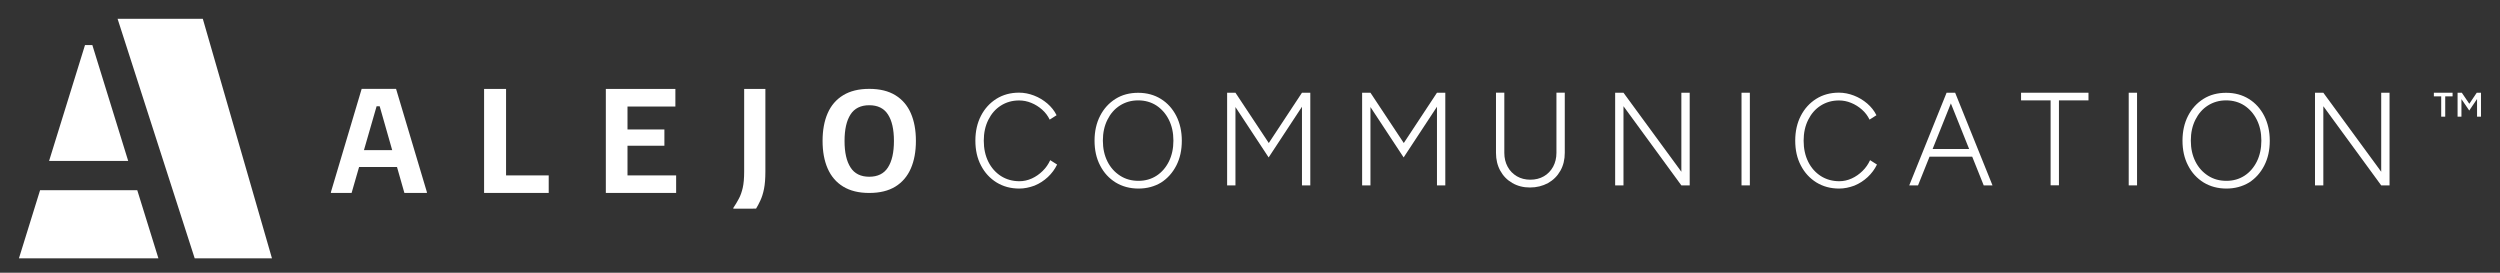 <?xml version="1.0" encoding="utf-8"?>
<!-- Generator: Adobe Illustrator 28.1.0, SVG Export Plug-In . SVG Version: 6.00 Build 0)  -->
<svg version="1.1" id="Layer_1" xmlns="http://www.w3.org/2000/svg" xmlns:xlink="http://www.w3.org/1999/xlink" x="0px" y="0px"
	 viewBox="0 0 3300 360" style="enable-background:new 0 0 3300 360;" xml:space="preserve">
<rect x="0" y="0" width="3300" height="360" fill="#333333" stroke="none"/>
<style type="text/css">
	.st0{fill:#FFFFFF;}
</style>
<g id="Hor_Logo_2-2">
	<g id="Alejo_Logo">
		<polygon class="st0" points="257,341 359,341 267.7,24.8 155.2,24.8 		"/>
		<polygon class="st0" points="169.2,212.4 121.9,59.5 112.2,59.5 64.8,212.4 		"/>
		<polygon class="st0" points="181.2,251.1 52.9,251.1 25,341 209.1,341 		"/>
		<path class="st0" d="M436.8,254.7v-1.1l40.6-136.3h45.4l40.7,136.3v1.1h-29.7l-32.6-114.4h-4.1l-33,114.4H436.8L436.8,254.7z
			 M470.5,220.4l6-22.2h45.2l6,22.2H470.5L470.5,220.4z"/>
		<path class="st0" d="M639,254.7V117.4h29v114.1h56.3v23.2H639L639,254.7z"/>
		<path class="st0" d="M799.7,254.7V117.4h91.8v23.2h-63.2v30.3H877v21.5h-48.7v39.1h64.2v23.2L799.7,254.7L799.7,254.7z"/>
		<path class="st0" d="M968,275.4v-1c2.7-4,5.1-8,7.2-12c2.2-4,3.9-8.8,5.2-14.4c1.3-5.6,1.9-12.8,1.9-21.5V117.4h28v109.1
			c0,9.2-0.6,16.8-1.8,22.8c-1.2,6-2.8,11-4.7,15.1c-1.9,4.1-3.8,7.8-5.8,11L968,275.4L968,275.4z"/>
		<path class="st0" d="M1147.4,254.7c-13.8,0-25.2-2.8-34.4-8.4c-9.2-5.6-16-13.6-20.5-23.9c-4.5-10.3-6.7-22.4-6.7-36.4
			c0-14,2.2-26.2,6.7-36.5c4.5-10.3,11.3-18.2,20.5-23.8c9.2-5.6,20.6-8.4,34.4-8.4c13.9,0,25.4,2.8,34.5,8.4
			c9.1,5.6,15.9,13.5,20.4,23.8c4.5,10.3,6.7,22.4,6.7,36.5c0,13.9-2.2,26.1-6.7,36.4c-4.5,10.3-11.3,18.3-20.4,23.9
			C1172.8,251.9,1161.3,254.7,1147.4,254.7z M1147.4,233.3c11.2,0,19.5-4.1,24.7-12.3c5.3-8.2,7.9-19.9,7.9-34.9
			c0-15.2-2.6-26.9-7.9-35c-5.3-8.2-13.5-12.2-24.7-12.2s-19.5,4.1-24.7,12.2c-5.3,8.2-7.9,19.8-7.9,35c0,15.1,2.6,26.7,7.9,34.9
			C1127.9,229.2,1136.2,233.3,1147.4,233.3z"/>
		<path class="st0" d="M1345.5,248.9c-11.3,0-21.3-2.7-30.1-8.1c-8.7-5.4-15.6-12.9-20.5-22.4c-5-9.5-7.4-20.4-7.4-32.8
			s2.5-23.3,7.4-32.8c4.9-9.5,11.7-16.9,20.4-22.4c8.7-5.4,18.6-8.1,29.8-8.1c6.7,0,13.3,1.3,19.8,3.8c6.5,2.5,12.3,6,17.6,10.5
			c5.2,4.5,9.3,9.6,12.2,15.5l-9.1,5.8c-2.4-5-5.7-9.4-10-13.2c-4.3-3.8-9.1-6.8-14.3-8.9c-5.3-2.2-10.6-3.2-16.1-3.2
			c-9,0-17,2.3-24.1,6.8s-12.5,10.8-16.5,18.8c-4,8-6,17.1-6,27.5c0,10.5,2,19.7,6,27.8c4,8,9.6,14.3,16.7,18.9
			c7.1,4.5,15.3,6.8,24.4,6.8c5.6,0,11-1.2,16.3-3.6c5.3-2.4,10-5.7,14.3-9.9s7.6-9,10-14.3l9.1,5.8c-3,6.2-7.1,11.7-12.2,16.5
			c-5.2,4.8-11,8.6-17.6,11.3C1358.8,247.5,1352.2,248.9,1345.5,248.9L1345.5,248.9z"/>
		<path class="st0" d="M1502.8,248.9c-11.3,0-21.3-2.7-30.1-8c-8.7-5.4-15.6-12.8-20.5-22.4c-5-9.5-7.4-20.5-7.4-32.8
			c0-12.5,2.5-23.4,7.4-32.9c4.9-9.5,11.7-16.9,20.3-22.3c8.6-5.4,18.6-8,29.9-8s21.3,2.7,30,8.1c8.7,5.4,15.4,12.9,20.3,22.4
			c4.8,9.5,7.3,20.4,7.3,32.8s-2.4,23.3-7.3,32.8c-4.9,9.5-11.6,17-20.1,22.4C1523.9,246.2,1514,248.9,1502.8,248.9L1502.8,248.9z
			 M1502.8,238.7c9,0,17-2.3,23.9-6.8c6.9-4.5,12.3-10.8,16.3-18.8c3.9-8,5.9-17.1,5.9-27.5s-2-19.5-6-27.5c-4-8-9.5-14.2-16.4-18.8
			c-7-4.5-15-6.8-24.1-6.8c-9,0-17,2.3-24.1,6.8s-12.5,10.8-16.5,18.8c-4,8-6,17.1-6,27.5s2,19.5,6,27.5c4,8,9.6,14.2,16.7,18.8
			S1493.7,238.7,1502.8,238.7L1502.8,238.7z"/>
		<path class="st0" d="M1619.8,244.7V122.4h11l44,66.4l43.8-66.4h11v122.3h-11V140.9l-44,66.9l-43.8-66.5v103.4L1619.8,244.7
			L1619.8,244.7z"/>
		<path class="st0" d="M1798,244.7V122.4h11l44,66.4l43.8-66.4h11v122.3h-11V140.9l-44,66.9l-43.8-66.5v103.4L1798,244.7L1798,244.7
			z"/>
		<path class="st0" d="M2019.5,247.5c-8.7,0-16.4-2-23.2-5.9c-6.8-3.9-12.1-9.3-15.9-16.2c-3.8-6.9-5.7-14.7-5.7-23.6v-79.5h11v79.5
			c0,6.9,1.5,13,4.4,18.3c2.9,5.4,7,9.5,12.2,12.6c5.2,3,11.1,4.5,17.7,4.5c6.7,0,12.7-1.5,17.9-4.5c5.2-3,9.2-7.2,12.2-12.6
			c2.9-5.4,4.4-11.5,4.4-18.3v-79.5h11v79.5c0,8.9-1.9,16.7-5.8,23.6c-3.9,6.9-9.3,12.3-16.2,16.2
			C2036.3,245.5,2028.4,247.5,2019.5,247.5L2019.5,247.5z"/>
		<path class="st0" d="M2132,244.7V122.4h11l76.4,104.3V122.4h11v122.3h-11l-76.4-104.5v104.5H2132z"/>
		<path class="st0" d="M2298.8,244.7V122.4h11v122.3H2298.8z"/>
		<path class="st0" d="M2427.7,248.9c-11.3,0-21.3-2.7-30.1-8.1c-8.7-5.4-15.6-12.9-20.5-22.4c-5-9.5-7.4-20.4-7.4-32.8
			s2.5-23.3,7.4-32.8c4.9-9.5,11.7-16.9,20.4-22.4c8.7-5.4,18.6-8.1,29.8-8.1c6.7,0,13.3,1.3,19.8,3.8c6.5,2.5,12.3,6,17.6,10.5
			c5.2,4.5,9.3,9.6,12.2,15.5l-9.1,5.8c-2.4-5-5.7-9.4-10-13.2c-4.3-3.8-9.1-6.8-14.3-8.9c-5.3-2.2-10.6-3.2-16.1-3.2
			c-9,0-17,2.3-24.1,6.8s-12.5,10.8-16.5,18.8c-4,8-6,17.1-6,27.5c0,10.5,2,19.7,6,27.8s9.6,14.3,16.7,18.9
			c7.1,4.5,15.3,6.8,24.4,6.8c5.6,0,11-1.2,16.3-3.6c5.3-2.4,10-5.7,14.3-9.9s7.6-9,10-14.3l9.1,5.8c-3,6.2-7.1,11.7-12.2,16.5
			c-5.2,4.8-11,8.6-17.6,11.3C2441.1,247.5,2434.4,248.9,2427.7,248.9L2427.7,248.9z"/>
		<path class="st0" d="M2520.2,244.7l49.3-122.3h11.3l-49,122.3H2520.2L2520.2,244.7z M2543.5,206.8v-10.1h63.4v10.1H2543.5z
			 M2618.5,244.7l-49-122.3h11.3l49.3,122.3H2618.5L2618.5,244.7z"/>
		<path class="st0" d="M2706.8,244.7V132.5h-39v-10.1h89v10.1h-39v112.1H2706.8z"/>
		<path class="st0" d="M2809.9,244.7V122.4h11v122.3H2809.9z"/>
		<path class="st0" d="M2938.9,248.9c-11.3,0-21.3-2.7-30.1-8c-8.7-5.4-15.6-12.8-20.5-22.4c-5-9.5-7.4-20.5-7.4-32.8
			c0-12.5,2.5-23.4,7.4-32.9c4.9-9.5,11.7-16.9,20.3-22.3c8.6-5.4,18.6-8,29.9-8s21.3,2.7,30,8.1c8.7,5.4,15.4,12.9,20.3,22.4
			c4.8,9.5,7.3,20.4,7.3,32.8s-2.4,23.3-7.3,32.8c-4.9,9.5-11.6,17-20.1,22.4C2959.9,246.2,2950,248.9,2938.9,248.9L2938.9,248.9z
			 M2938.9,238.7c9,0,17-2.3,23.9-6.8c6.9-4.5,12.3-10.8,16.3-18.8c3.9-8,5.9-17.1,5.9-27.5s-2-19.5-6-27.5c-4-8-9.5-14.2-16.4-18.8
			c-7-4.5-15-6.8-24.1-6.8c-9,0-17,2.3-24.1,6.8s-12.5,10.8-16.5,18.8c-4,8-6,17.1-6,27.5s2,19.5,6,27.5c4,8,9.6,14.2,16.7,18.8
			S2929.7,238.7,2938.9,238.7z"/>
		<path class="st0" d="M3055.8,244.7V122.4h11l76.4,104.3V122.4h11v122.3h-11l-76.4-104.5v104.5H3055.8z"/>
		<path class="st0" d="M3222.4,154v-26.8h-9.7v-4.8h24.7v4.8h-9.7V154H3222.4z"/>
		<path class="st0" d="M3244,154v-31.6h5.6l9.9,14.6l9.8-14.6h5.6V154h-5.2v-23.3l-10.3,15.2l-10.3-15.1V154L3244,154L3244,154z"/>
	</g>
</g>
</svg>
